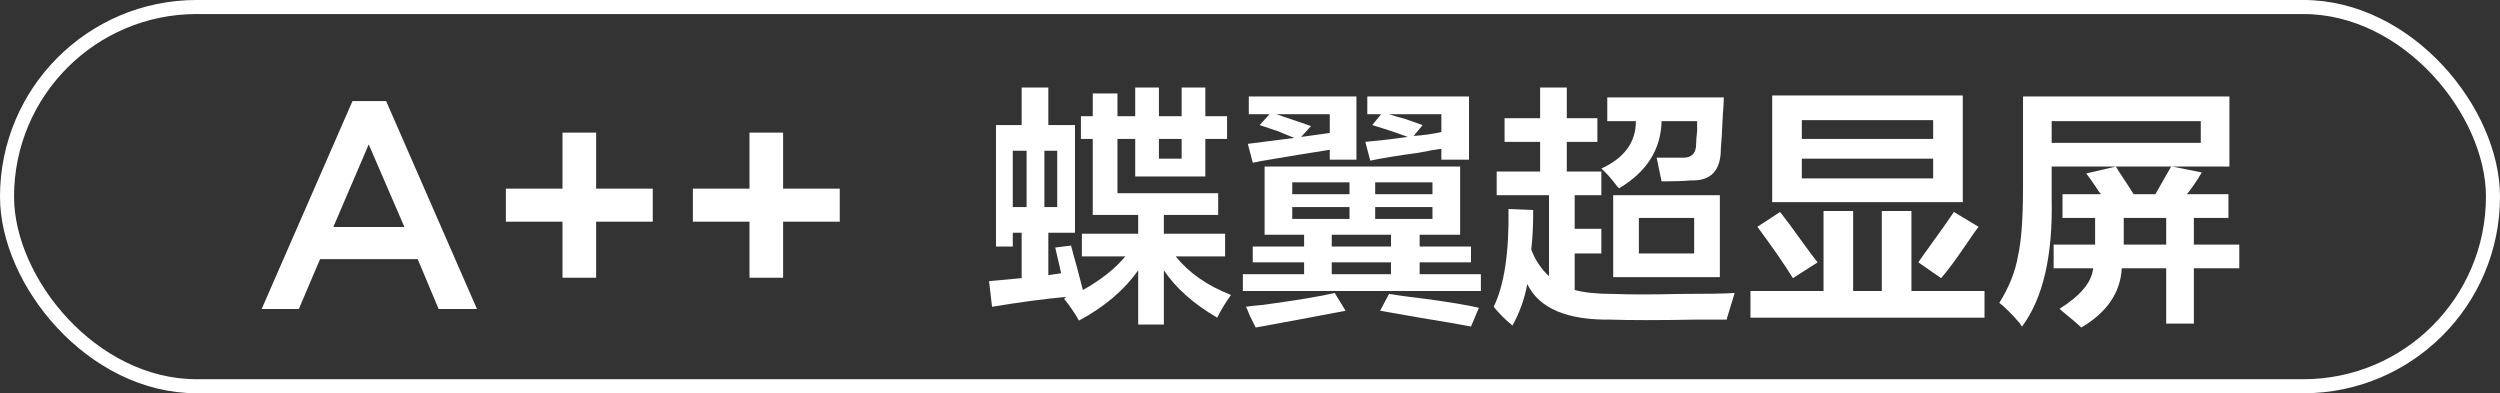 <?xml version="1.0" encoding="UTF-8"?>
<svg width="178px" height="28px" viewBox="0 0 178 28" version="1.1" xmlns="http://www.w3.org/2000/svg" xmlns:xlink="http://www.w3.org/1999/xlink">
    <rect x="0" y="0" width="178" height="28" fill="#333333" stroke="none"/>
    <title>编组 91</title>
    <g id="页面-1" stroke="none" stroke-width="1" fill="none" fill-rule="evenodd">
        <g id="编组-91">
            <g id="A++" transform="translate(18.63, 7.195)" fill="#FFFFFF" fill-rule="nonzero">
                <path d="M3.63797881e-12,14.805 L2.646,14.805 L4.158,11.256 L11.109,11.256 L12.6,14.805 L15.33,14.805 L8.862,4.54747351e-13 L6.468,4.54747351e-13 L3.63797881e-12,14.805 Z M5.103,8.967 L7.623,3.087 L10.164,8.967 L5.103,8.967 Z" id="形状"></path>
                <polygon id="路径" points="21.42 12.579 23.814 12.579 23.814 8.589 27.846 8.589 27.846 6.237 23.814 6.237 23.814 2.247 21.42 2.247 21.42 6.237 17.388 6.237 17.388 8.589 21.42 8.589"></polygon>
                <polygon id="路径" points="34.734 12.579 37.128 12.579 37.128 8.589 41.16 8.589 41.16 6.237 37.128 6.237 37.128 2.247 34.734 2.247 34.734 6.237 30.702 6.237 30.702 8.589 34.734 8.589"></polygon>
            </g>
            <rect id="矩形" stroke="#FFFFFF" x="0.5" y="0.5" width="177" height="27" rx="13.5"></rect>
            <g id="蝶翼超显屏" transform="translate(70.422, 6.234)" fill="#FFFFFF" fill-rule="nonzero">
                <path d="M0.492,11.32 L0.492,2.672 L2.32,2.672 L2.32,0 L4.219,0 L4.219,2.672 L6.117,2.672 L6.117,10.336 L4.219,10.336 L4.219,13.359 L5.133,13.219 L4.711,11.391 L5.836,11.25 C5.93,11.625 6.07,12.141 6.258,12.797 C6.445,13.5 6.586,14.039 6.68,14.414 C7.945,13.711 8.953,12.914 9.703,12.023 L6.609,12.023 L6.609,10.406 L10.617,10.406 L10.617,9.07 L7.383,9.07 L7.383,3.656 L6.539,3.656 L6.539,2.039 L7.383,2.039 L7.383,0.422 L9.141,0.422 L9.141,2.039 L10.406,2.039 L10.406,0 L12.094,0 L12.094,2.039 L13.711,2.039 L13.711,0 L15.398,0 L15.398,2.039 L16.945,2.039 L16.945,3.656 L15.398,3.656 L15.398,6.328 L10.406,6.328 L10.406,3.656 L9.141,3.656 L9.141,7.523 L16.312,7.523 L16.312,9.07 L12.445,9.07 L12.445,10.406 L16.805,10.406 L16.805,12.023 L13.289,12.023 C14.227,13.195 15.539,14.109 17.227,14.766 C16.852,15.281 16.523,15.82 16.242,16.383 C14.555,15.398 13.289,14.273 12.445,13.008 L12.445,16.875 L10.617,16.875 L10.617,13.008 C9.633,14.414 8.227,15.609 6.398,16.594 C6.117,16.078 5.766,15.562 5.344,15.047 L5.484,14.906 C3.938,15.047 2.18,15.281 0.211,15.609 L0,13.781 L2.32,13.57 L2.32,10.336 L1.688,10.336 L1.688,11.32 L0.492,11.32 Z M1.688,4.5 L1.688,8.508 L2.672,8.508 L2.672,4.5 L1.688,4.5 Z M4.852,4.5 L3.938,4.5 L3.938,8.508 L4.852,8.508 L4.852,4.5 Z M12.094,3.656 L12.094,5.062 L13.711,5.062 L13.711,3.656 L12.094,3.656 Z" id="形状"></path>
                <path d="M19.617,10.477 L19.617,5.625 L33.539,5.625 L33.539,10.477 L30.656,10.477 L30.656,11.32 L34.312,11.32 L34.312,12.445 L30.656,12.445 L30.656,13.289 L35.016,13.289 L35.016,14.484 L18.07,14.484 L18.07,13.289 L22.43,13.289 L22.43,12.445 L18.773,12.445 L18.773,11.32 L22.43,11.32 L22.43,10.477 L19.617,10.477 Z M18.773,5.344 L18.422,4.008 C19.547,3.867 20.648,3.727 21.727,3.586 C21.492,3.492 21.094,3.328 20.531,3.094 C19.969,2.906 19.547,2.766 19.266,2.672 L19.969,1.898 L18.492,1.898 L18.492,0.633 L26.156,0.633 L26.156,5.133 L24.258,5.133 L24.258,4.43 C23.039,4.617 21.328,4.898 19.125,5.273 C19.266,5.273 19.148,5.297 18.773,5.344 Z M27.141,5.203 L26.789,3.867 C27.82,3.773 28.828,3.656 29.812,3.516 C29.062,3.234 28.219,2.953 27.281,2.672 L27.914,1.898 L26.93,1.898 L26.93,0.633 L34.172,0.633 L34.172,5.133 L32.203,5.133 L32.203,4.359 C31.828,4.406 31.289,4.5 30.586,4.641 C29.18,4.828 28.031,5.016 27.141,5.203 Z M18.984,17.086 C18.891,16.898 18.75,16.617 18.562,16.242 C18.422,15.867 18.328,15.656 18.281,15.609 C18.562,15.562 18.984,15.516 19.547,15.469 C21.938,15.141 23.625,14.859 24.609,14.625 L25.383,15.891 C23.18,16.312 21.047,16.711 18.984,17.086 Z M34.312,17.016 C33.609,16.875 32.391,16.664 30.656,16.383 C29.344,16.148 28.406,15.984 27.844,15.891 L28.477,14.695 C29.039,14.789 29.906,14.906 31.078,15.047 C32.812,15.281 34.078,15.492 34.875,15.68 L34.312,17.016 Z M24.398,12.445 L24.398,13.289 L28.617,13.289 L28.617,12.445 L24.398,12.445 Z M24.398,10.477 L24.398,11.32 L28.617,11.32 L28.617,10.477 L24.398,10.477 Z M21.586,6.75 L21.586,7.594 L25.664,7.594 L25.664,6.75 L21.586,6.75 Z M21.586,8.508 L21.586,9.352 L25.664,9.352 L25.664,8.508 L21.586,8.508 Z M27.492,8.508 L27.492,9.352 L31.57,9.352 L31.57,8.508 L27.492,8.508 Z M31.57,6.75 L27.492,6.75 L27.492,7.594 L31.57,7.594 L31.57,6.75 Z M24.258,1.898 L20.461,1.898 L22.922,2.742 L22.219,3.516 L24.258,3.234 L24.258,1.898 Z M32.203,1.898 L28.477,1.898 C28.758,1.992 29.156,2.109 29.672,2.25 C30.188,2.438 30.586,2.578 30.867,2.672 L30.234,3.445 C30.938,3.398 31.594,3.305 32.203,3.164 L32.203,1.898 Z" id="形状"></path>
                <path d="M36.703,3.867 L36.703,2.18 L39.234,2.18 L39.234,0 L41.133,0 L41.133,2.18 L43.312,2.18 L43.312,3.867 L41.133,3.867 L41.133,5.977 L43.594,5.977 L43.594,7.664 L41.695,7.664 L41.695,10.055 L43.594,10.055 L43.594,11.812 L41.695,11.812 L41.695,14.414 C42.398,14.602 43.312,14.695 44.438,14.695 C45.656,14.742 47.203,14.742 49.078,14.695 C51.141,14.695 52.477,14.672 53.086,14.625 C52.992,14.953 52.828,15.492 52.594,16.242 C52.547,16.383 52.523,16.477 52.523,16.523 C52.102,16.523 51.352,16.523 50.273,16.523 C47.602,16.57 45.609,16.57 44.297,16.523 C41.156,16.57 39.164,15.727 38.32,13.992 C38.133,15.023 37.781,16.008 37.266,16.945 C36.75,16.523 36.305,16.078 35.93,15.609 C36.68,14.062 37.031,11.742 36.984,8.648 L38.742,8.719 C38.742,9.844 38.695,10.781 38.602,11.531 C38.883,12.281 39.305,12.914 39.867,13.43 L39.867,7.664 L36.141,7.664 L36.141,5.977 L39.234,5.977 L39.234,3.867 L36.703,3.867 Z M44.438,13.5 L44.438,7.664 L52.031,7.664 L52.031,13.5 L44.438,13.5 Z M47.883,6.68 L47.531,4.992 C48.094,4.992 48.68,4.992 49.289,4.992 C49.992,5.039 50.344,4.711 50.344,4.008 C50.344,3.773 50.367,3.469 50.414,3.094 C50.414,2.766 50.414,2.531 50.414,2.391 L47.883,2.391 C47.836,4.406 46.828,6 44.859,7.172 C44.812,7.125 44.766,7.078 44.719,7.031 C44.297,6.469 43.922,6.047 43.594,5.766 C45.234,5.016 46.055,3.891 46.055,2.391 L44.016,2.391 L44.016,0.703 L52.312,0.703 C52.312,0.984 52.289,1.406 52.242,1.969 C52.195,3.047 52.148,3.844 52.102,4.359 C52.102,5.906 51.398,6.656 49.992,6.609 C49.477,6.656 48.773,6.68 47.883,6.68 Z M46.266,9.281 L46.266,11.812 L50.203,11.812 L50.203,9.281 L46.266,9.281 Z" id="形状"></path>
                <path d="M55.758,8.156 L55.758,0.562 L69.328,0.562 L69.328,8.156 L55.758,8.156 Z M54.211,16.383 L54.211,14.484 L59.414,14.484 L59.414,8.789 L61.523,8.789 L61.523,14.484 L63.562,14.484 L63.562,8.789 L65.672,8.789 L65.672,14.484 L70.875,14.484 L70.875,16.383 L54.211,16.383 Z M57.867,5.062 L57.867,6.469 L67.219,6.469 L67.219,5.062 L57.867,5.062 Z M57.867,2.32 L57.867,3.656 L67.219,3.656 L67.219,2.32 L57.867,2.32 Z M67.781,13.57 L66.164,12.445 C66.352,12.164 66.633,11.766 67.008,11.25 C67.758,10.219 68.32,9.422 68.695,8.859 L70.453,9.914 C70.266,10.148 69.984,10.547 69.609,11.109 C68.812,12.281 68.203,13.102 67.781,13.57 Z M57.234,13.57 C56.625,12.586 55.781,11.367 54.703,9.914 L56.32,8.859 C56.695,9.328 57.234,10.055 57.938,11.039 C58.406,11.695 58.758,12.164 58.992,12.445 L57.234,13.57 Z" id="形状"></path>
                <path d="M76.43,9.281 L76.43,7.594 L79.172,7.594 C79.078,7.5 78.961,7.336 78.82,7.102 C78.539,6.68 78.305,6.352 78.117,6.117 L80.227,5.625 C80.367,5.859 80.578,6.188 80.859,6.609 C81.141,7.031 81.352,7.359 81.492,7.594 L83.039,7.594 C83.227,7.266 83.508,6.773 83.883,6.117 C84.023,5.883 84.117,5.719 84.164,5.625 L75.656,5.625 L75.656,7.875 C75.75,11.953 75.047,15 73.547,17.016 C73.5,16.969 73.453,16.898 73.406,16.805 C72.844,16.148 72.352,15.656 71.93,15.328 C72.633,14.203 73.078,13.078 73.266,11.953 C73.5,10.922 73.617,9.305 73.617,7.102 L73.617,0.633 L88.312,0.633 L88.312,5.625 L84.234,5.625 L86.344,6.047 C86.016,6.609 85.664,7.125 85.289,7.594 L88.242,7.594 L88.242,9.281 L85.781,9.281 L85.781,11.18 L89.016,11.18 L89.016,12.867 L85.781,12.867 L85.781,16.805 L83.812,16.805 L83.812,12.867 L80.648,12.867 C80.555,14.602 79.594,16.008 77.766,17.086 C77.578,16.898 77.227,16.594 76.711,16.172 C76.477,15.984 76.312,15.844 76.219,15.75 C77.719,14.812 78.516,13.852 78.609,12.867 L75.797,12.867 L75.797,11.18 L78.75,11.18 L78.75,9.281 L76.43,9.281 Z M75.656,2.391 L75.656,3.938 L86.273,3.938 L86.273,2.391 L75.656,2.391 Z M80.789,9.281 L80.789,11.18 L83.812,11.18 L83.812,9.281 L80.789,9.281 Z" id="形状"></path>
            </g>
        </g>
    </g>
</svg>